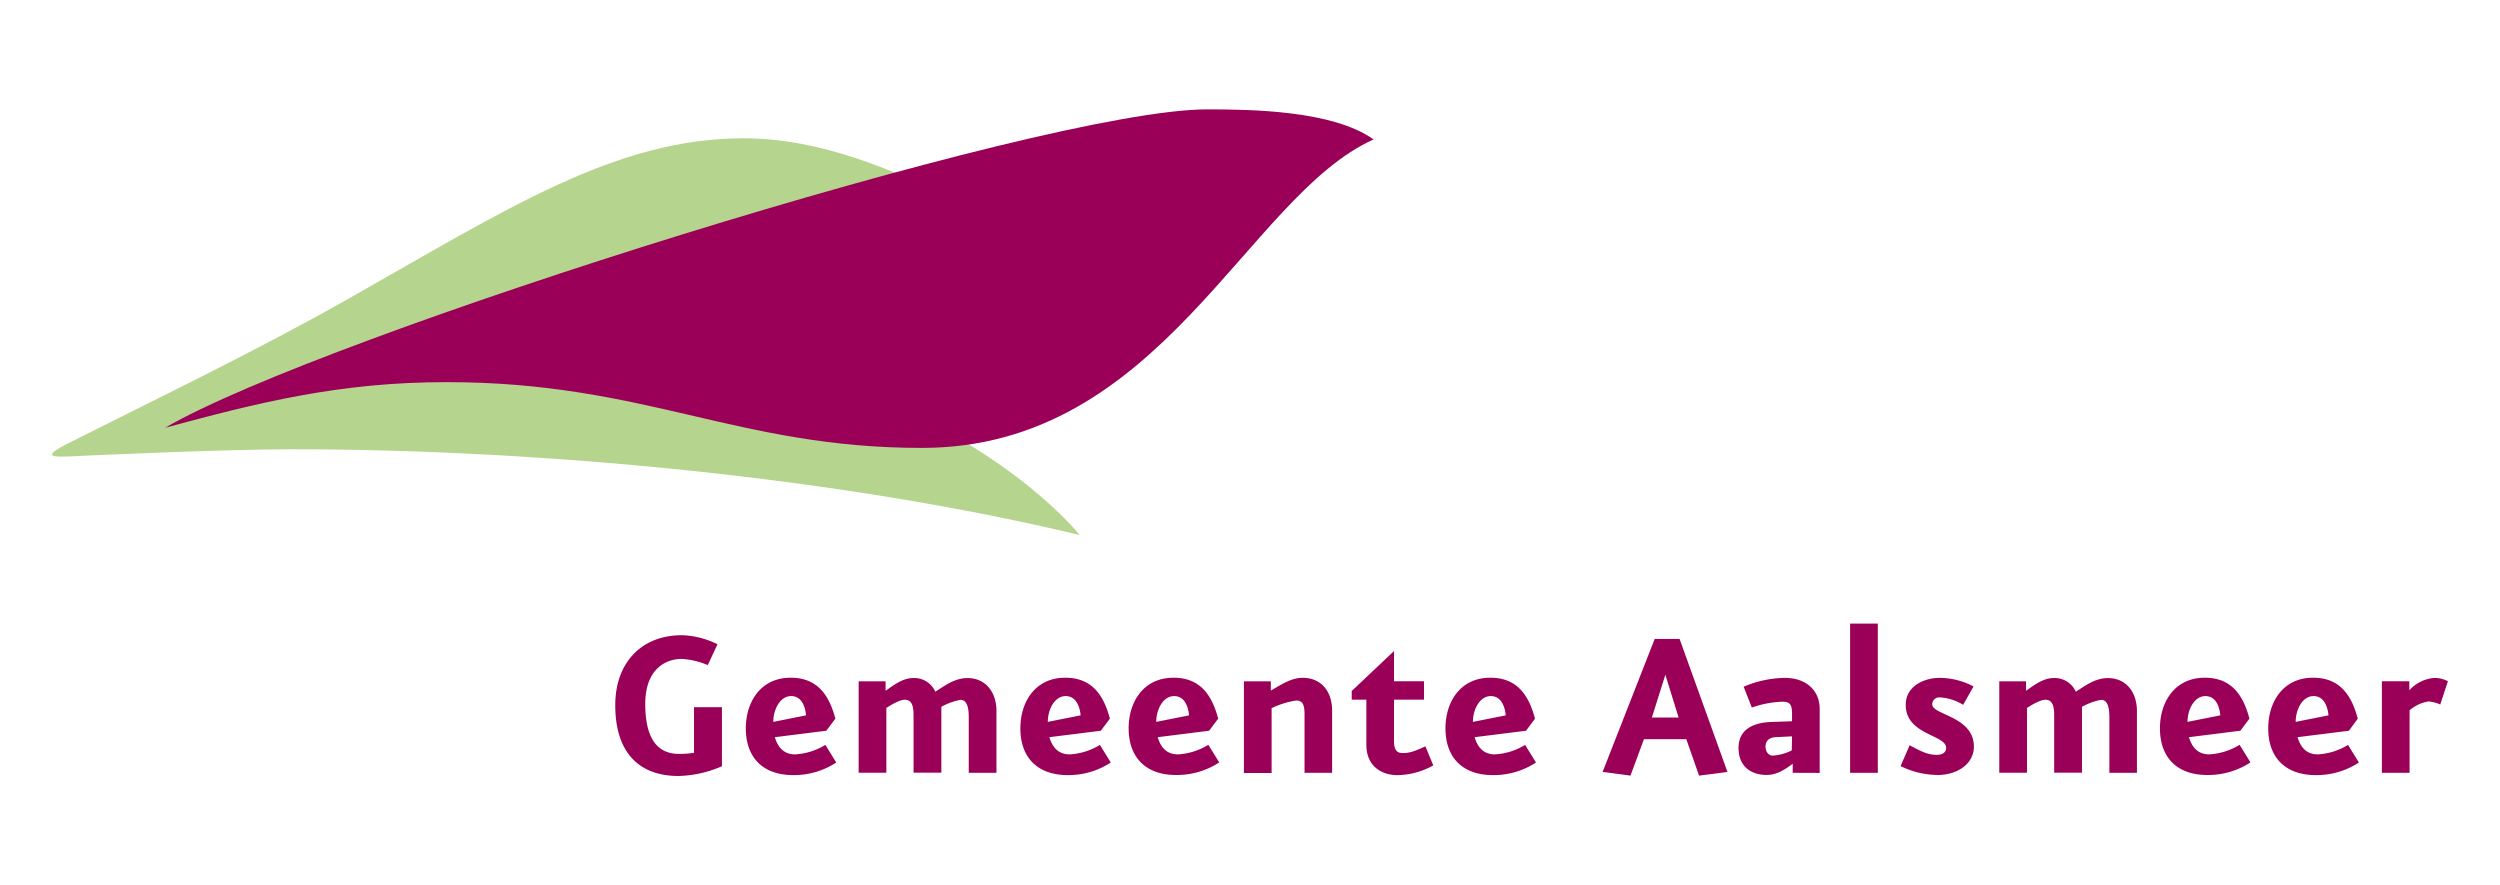 <svg height="170" viewBox="0 0 480 170" width="480" xmlns="http://www.w3.org/2000/svg"><g fill="#9b0058"><path d="m118.13 135.39c0-8.12 5-13.43 12.8-13.43a16.45 16.45 0 0 1 6.83 1.74l-1.87 4a14.87 14.87 0 0 0 -5-1.19c-3 0-7 1.87-7 8.64 0 7.37 2.85 9.6 6.51 9.6a17.11 17.11 0 0 0 2.85-.22v-8.75h5.36v11.34a22.11 22.11 0 0 1 -8.34 1.87c-7.27.01-12.14-4.18-12.14-13.6z"/><path d="m435.5 139.85c0-5.09 2.85-9.73 8.62-9.73 5.22 0 7.41 3.48 8.57 7.86l-1.69 2.32-9.87 1.24c.59 2 1.75 3.3 3.89 3.3a12.38 12.38 0 0 0 5.8-1.82l2.09 3.38a14.77 14.77 0 0 1 -8.26 2.42c-5.89 0-9.15-3.4-9.15-8.97zm5.27-1.25 6.3-1.25c-.13-1.43-.73-3.7-2.87-3.7s-3.43 2.59-3.43 4.95z"/><path d="m414.71 139.85c0-5.09 2.85-9.73 8.62-9.73 5.21 0 7.4 3.48 8.56 7.86l-1.74 2.32-9.87 1.24c.6 2 1.76 3.3 3.9 3.3a12.45 12.45 0 0 0 5.82-1.84l2.09 3.38a14.82 14.82 0 0 1 -8.26 2.42c-5.83.02-9.12-3.38-9.12-8.95zm5.29-1.25 6.3-1.25c-.13-1.43-.72-3.7-2.86-3.7s-3.44 2.59-3.44 4.95z"/><path d="m277.53 139.85c0-5.09 2.85-9.73 8.62-9.73 5.22 0 7.41 3.48 8.57 7.86l-1.72 2.32-9.87 1.24c.59 2 1.75 3.3 3.89 3.3a12.38 12.38 0 0 0 5.8-1.82l2.09 3.38a14.77 14.77 0 0 1 -8.26 2.42c-5.87 0-9.12-3.4-9.12-8.97zm5.27-1.25 6.3-1.25c-.13-1.43-.73-3.7-2.87-3.7s-3.43 2.59-3.43 4.95z"/><path d="m216.7 139.85c0-5.09 2.85-9.73 8.62-9.73 5.22 0 7.41 3.48 8.57 7.86l-1.74 2.32-9.87 1.24c.59 2 1.75 3.3 3.89 3.3a12.38 12.38 0 0 0 5.83-1.84l2.09 3.38a14.77 14.77 0 0 1 -8.26 2.42c-5.83.02-9.13-3.38-9.13-8.95zm5.3-1.25 6.3-1.25c-.13-1.43-.73-3.7-2.87-3.7s-3.43 2.59-3.43 4.95z"/><path d="m195.91 139.85c0-5.09 2.85-9.73 8.62-9.73 5.22 0 7.41 3.48 8.57 7.86l-1.74 2.32-9.88 1.24c.6 2 1.76 3.3 3.9 3.3a12.38 12.38 0 0 0 5.8-1.82l2.09 3.38a14.8 14.8 0 0 1 -8.26 2.42c-5.84 0-9.1-3.4-9.1-8.97zm5.27-1.25 6.3-1.25c-.13-1.43-.73-3.7-2.87-3.7s-3.43 2.59-3.43 4.95z"/><path d="m143.2 139.85c0-5.09 2.85-9.73 8.62-9.73 5.22 0 7.41 3.48 8.57 7.86l-1.74 2.32-9.88 1.24c.6 2 1.76 3.3 3.9 3.3a12.41 12.41 0 0 0 5.8-1.82l2.09 3.38a14.8 14.8 0 0 1 -8.26 2.42c-5.85 0-9.1-3.4-9.1-8.97zm5.27-1.25 6.29-1.25c-.12-1.43-.72-3.7-2.86-3.7s-3.43 2.59-3.43 4.95z"/><path d="m186 148.38v-9.77c0-1.37.15-4.24-1.59-4.24a12 12 0 0 0 -3.67 1.34v1 11.64h-5.34v-11c0-1.44-.18-3-1.66-3-1.11 0-2.9 1.16-3.56 1.57v12.44h-5.32v-17.55h5.17v1.82c1.52-1.06 3.31-2.44 5.22-2.44a4.4 4.4 0 0 1 4.33 2.62c1.89-1.21 3.76-2.62 6.17-2.62 3.61 0 5.57 2.85 5.57 6.29v11.9z"/><path d="m405 148.38v-9.77c0-1.37.15-4.24-1.59-4.24a12 12 0 0 0 -3.67 1.34v1 11.64h-5.34v-11c0-1.44-.18-3-1.66-3-1.11 0-2.9 1.16-3.56 1.57v12.44h-5.32v-17.55h5.14v1.82c1.52-1.06 3.31-2.44 5.22-2.44a4.43 4.43 0 0 1 4.34 2.62c1.88-1.21 3.75-2.62 6.16-2.62 3.61 0 5.57 2.85 5.57 6.29v11.9z"/><path d="m250.47 148.38v-11.38c0-2.15-.7-2.5-1.64-2.5a16.71 16.71 0 0 0 -4.68 1.47v12.44h-5.32v-17.6h5.17v1.79c1.87-1.08 3.88-2.46 6.1-2.46 3.58 0 5.67 2.59 5.67 6.34v11.9z"/><path d="m268.34 148.83c-3.12 0-6-1.74-6-5.85v-8.65h-2.81v-1.66l8.12-7.67v5.8h5.76v3.53h-5.76v7.9c0 1.78.54 2.36 1.7 2.36s2.09-.26 4.33-1.29l1.51 3.66a14.66 14.66 0 0 1 -6.87 1.87z"/><path d="m326.22 148.92-2.45-7h-8.13l-2.59 7-5.35-.71 10-25.53h4.78l9.19 25.53-5.44.71zm-6.47-19.37-2.59 8.21h5.13z"/><path d="m344.2 148.38v-1.74c-1.25.9-2.86 2.15-5 2.15-3.08 0-5.4-1.7-5.4-5.18s2.68-4.91 6.52-5l3.75-.13v-1.48c0-2.09-.72-2.27-1.92-2.27a19.69 19.69 0 0 0 -5.8 1.12l-1.57-4a21 21 0 0 1 7.86-1.7c4.42 0 6.74 2.68 6.74 5.94v12.31zm-.13-7-2.86.14c-1.11 0-2.23.4-2.23 1.83 0 1 .62 1.73 1.38 1.73a9.76 9.76 0 0 0 3.66-1l.05-2.68z"/><path d="m355.22 148.38v-28.65h5.32v28.65z"/><path d="m371.91 148.79a16.27 16.27 0 0 1 -7-1.7l1.74-4c1.92 1 3.26 1.84 5.22 1.84 1.12 0 1.79-.5 1.79-1.34 0-2.55-7.76-2.46-7.76-8.26 0-3.62 3.56-5.18 6.51-5.18a14.11 14.11 0 0 1 6.51 1.65l-2 3.53a9.39 9.39 0 0 0 -4.5-1.43 1.32 1.32 0 0 0 -1.43 1.34c0 2.05 8 2.28 8 8.12 0 3.08-2.86 5.45-7.15 5.45z"/><path d="m468.53 135.27a6.5 6.5 0 0 0 -2.28-.59 7.31 7.31 0 0 0 -3.61 1.7v12h-5.32v-17.58h5.27v1.74a7.24 7.24 0 0 1 4.69-2.37 5.36 5.36 0 0 1 2.72.63z"/></g><path d="m55.89 86.26c-12.92 0-39.23 1.21-42.72 1.38s-3.17-.33-3.17-.4c0-.38 1.06-1.11 2.85-2 17.55-8.85 36.37-17.87 54.08-27.9 30.8-17.44 51.39-30.79 75.86-30.79 29.75 0 56.25 24.6 76.51 25.42-3.48 7.46-29.09 21.1-54.34 23.27 29.18 10.78 42.35 27.49 42.35 27.49-45.55-10.94-102.81-16.47-151.42-16.47z" fill="#b5d48d"/><path d="m85.71 73.37c-20.57 0-36.2 3.95-54 8.76 30.15-17.62 168.42-61.13 200.02-61.13 8.44 0 24.13.18 32 5.77-24.43 10.96-40.73 59.23-86.73 59.23-35.55 0-53-12.63-91.29-12.63z" fill="#9b0058"/></svg>